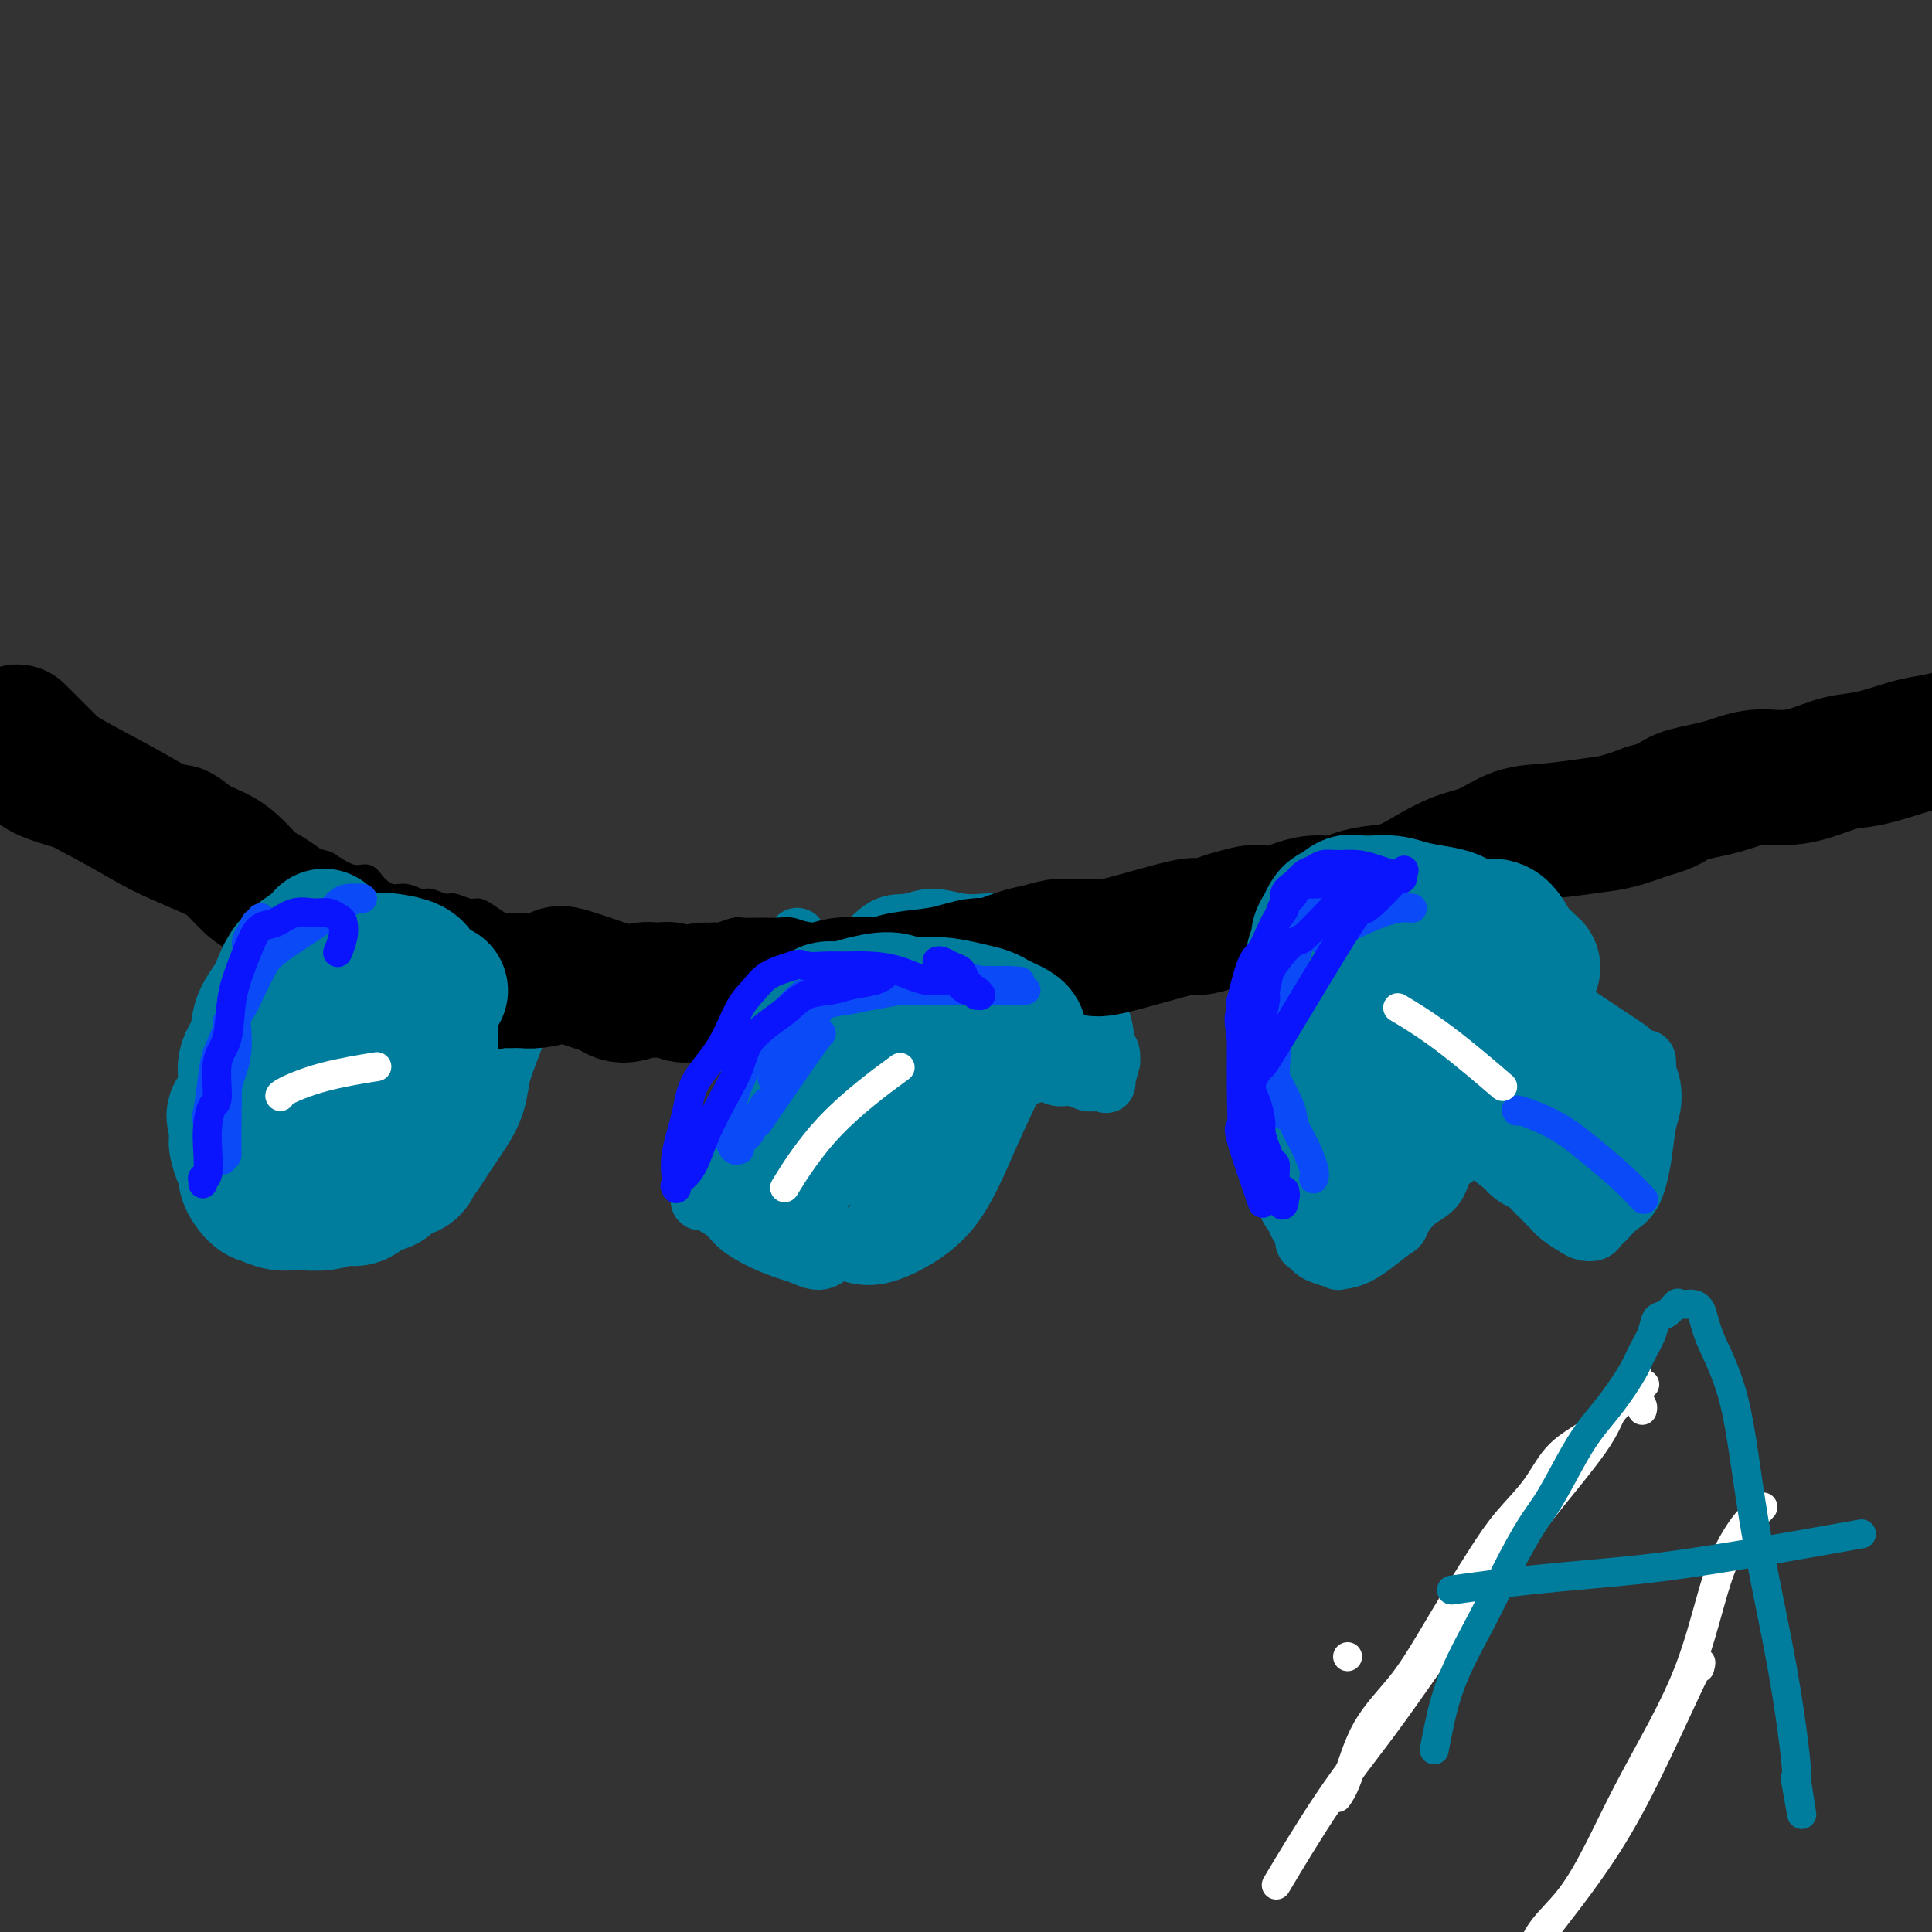 <svg viewBox='0 0 400 400' version='1.1' xmlns='http://www.w3.org/2000/svg' xmlns:xlink='http://www.w3.org/1999/xlink'><rect x="0" y="0" width="400" height="400" fill="#333333" stroke="none"/><g fill='none' stroke='#007C9C' stroke-width='12' stroke-linecap='round' stroke-linejoin='round'><path d='M165,194c0.000,-0.000 0.000,-0.000 0,0c-0.000,0.000 -0.000,0.000 0,0c0.000,-0.000 0.000,-0.000 0,0c-0.000,0.000 -0.001,0.002 0,0c0.001,-0.002 0.006,-0.007 0,0c-0.006,0.007 -0.021,0.025 0,0c0.021,-0.025 0.077,-0.094 0,0c-0.077,0.094 -0.288,0.351 -1,1c-0.712,0.649 -1.927,1.692 -3,3c-1.073,1.308 -2.005,2.882 -3,4c-0.995,1.118 -2.052,1.781 -3,3c-0.948,1.219 -1.785,2.995 -2,4c-0.215,1.005 0.193,1.238 0,2c-0.193,0.762 -0.988,2.052 -1,3c-0.012,0.948 0.760,1.552 1,2c0.240,0.448 -0.052,0.738 0,1c0.052,0.262 0.449,0.496 1,1c0.551,0.504 1.258,1.280 2,2c0.742,0.720 1.521,1.385 2,2c0.479,0.615 0.658,1.180 1,2c0.342,0.820 0.846,1.896 1,3c0.154,1.104 -0.040,2.235 0,3c0.040,0.765 0.316,1.162 0,2c-0.316,0.838 -1.224,2.115 -2,3c-0.776,0.885 -1.420,1.379 -2,2c-0.580,0.621 -1.095,1.371 -2,2c-0.905,0.629 -2.201,1.138 -3,2c-0.799,0.862 -1.100,2.078 -2,3c-0.900,0.922 -2.400,1.549 -3,2c-0.600,0.451 -0.300,0.725 0,1'/><path d='M146,247c-2.186,2.818 -0.652,1.363 0,1c0.652,-0.363 0.422,0.365 1,1c0.578,0.635 1.963,1.178 3,2c1.037,0.822 1.726,1.925 3,3c1.274,1.075 3.133,2.122 5,3c1.867,0.878 3.743,1.585 5,2c1.257,0.415 1.897,0.536 3,1c1.103,0.464 2.670,1.271 4,1c1.330,-0.271 2.424,-1.619 3,-2c0.576,-0.381 0.633,0.207 1,0c0.367,-0.207 1.045,-1.208 2,-2c0.955,-0.792 2.186,-1.375 3,-2c0.814,-0.625 1.212,-1.291 2,-2c0.788,-0.709 1.966,-1.461 3,-2c1.034,-0.539 1.923,-0.866 3,-2c1.077,-1.134 2.341,-3.074 3,-4c0.659,-0.926 0.713,-0.836 1,-1c0.287,-0.164 0.806,-0.582 1,-1c0.194,-0.418 0.063,-0.837 0,-1c-0.063,-0.163 -0.059,-0.071 0,0c0.059,0.071 0.174,0.122 0,0c-0.174,-0.122 -0.636,-0.417 -1,-1c-0.364,-0.583 -0.629,-1.452 -1,-2c-0.371,-0.548 -0.849,-0.773 -1,-1c-0.151,-0.227 0.024,-0.457 0,-1c-0.024,-0.543 -0.247,-1.401 0,-2c0.247,-0.599 0.964,-0.940 2,-2c1.036,-1.060 2.391,-2.841 4,-4c1.609,-1.159 3.472,-1.697 5,-2c1.528,-0.303 2.722,-0.372 4,-1c1.278,-0.628 2.639,-1.814 4,-3'/><path d='M208,223c3.641,-2.065 3.245,-1.229 4,-1c0.755,0.229 2.663,-0.149 4,0c1.337,0.149 2.103,0.823 3,1c0.897,0.177 1.924,-0.145 3,0c1.076,0.145 2.201,0.755 3,1c0.799,0.245 1.272,0.124 2,0c0.728,-0.124 1.713,-0.250 2,0c0.287,0.250 -0.123,0.875 0,0c0.123,-0.875 0.779,-3.252 1,-4c0.221,-0.748 0.008,0.132 0,0c-0.008,-0.132 0.188,-1.275 0,-2c-0.188,-0.725 -0.760,-1.030 -1,-2c-0.240,-0.970 -0.147,-2.604 -1,-5c-0.853,-2.396 -2.651,-5.552 -4,-8c-1.349,-2.448 -2.248,-4.187 -3,-5c-0.752,-0.813 -1.358,-0.702 -2,-1c-0.642,-0.298 -1.321,-1.007 -2,-2c-0.679,-0.993 -1.360,-2.271 -3,-3c-1.640,-0.729 -4.241,-0.909 -6,-1c-1.759,-0.091 -2.678,-0.092 -4,0c-1.322,0.092 -3.048,0.276 -5,0c-1.952,-0.276 -4.129,-1.012 -6,-1c-1.871,0.012 -3.435,0.773 -5,1c-1.565,0.227 -3.132,-0.080 -5,1c-1.868,1.080 -4.036,3.547 -6,6c-1.964,2.453 -3.723,4.891 -5,7c-1.277,2.109 -2.071,3.888 -3,6c-0.929,2.112 -1.991,4.556 -3,7c-1.009,2.444 -1.964,4.889 -3,7c-1.036,2.111 -2.153,3.889 -3,6c-0.847,2.111 -1.423,4.556 -2,7'/><path d='M158,238c-2.207,5.923 -0.726,4.230 0,4c0.726,-0.230 0.697,1.003 1,2c0.303,0.997 0.937,1.757 2,2c1.063,0.243 2.554,-0.031 4,0c1.446,0.031 2.846,0.367 4,0c1.154,-0.367 2.061,-1.436 4,-3c1.939,-1.564 4.911,-3.623 7,-5c2.089,-1.377 3.296,-2.074 6,-7c2.704,-4.926 6.904,-14.083 9,-18c2.096,-3.917 2.088,-2.593 2,-3c-0.088,-0.407 -0.254,-2.544 0,-4c0.254,-1.456 0.929,-2.230 1,-3c0.071,-0.770 -0.461,-1.536 -1,-2c-0.539,-0.464 -1.085,-0.626 -2,-1c-0.915,-0.374 -2.198,-0.960 -4,-1c-1.802,-0.040 -4.125,0.468 -6,1c-1.875,0.532 -3.304,1.090 -5,2c-1.696,0.910 -3.659,2.172 -5,3c-1.341,0.828 -2.062,1.223 -3,2c-0.938,0.777 -2.095,1.935 -3,3c-0.905,1.065 -1.559,2.036 -2,3c-0.441,0.964 -0.671,1.920 -1,3c-0.329,1.080 -0.758,2.286 -1,3c-0.242,0.714 -0.298,0.938 0,1c0.298,0.062 0.949,-0.037 1,0c0.051,0.037 -0.497,0.212 0,0c0.497,-0.212 2.041,-0.809 3,-1c0.959,-0.191 1.335,0.026 2,-1c0.665,-1.026 1.619,-3.293 2,-5c0.381,-1.707 0.191,-2.853 0,-4'/><path d='M173,209c0.828,-2.058 0.898,-2.202 1,-3c0.102,-0.798 0.235,-2.251 0,-3c-0.235,-0.749 -0.839,-0.795 -1,-1c-0.161,-0.205 0.119,-0.569 0,-1c-0.119,-0.431 -0.639,-0.928 -1,-1c-0.361,-0.072 -0.565,0.282 -1,0c-0.435,-0.282 -1.101,-1.201 -2,0c-0.899,1.201 -2.032,4.520 -3,6c-0.968,1.480 -1.772,1.120 -2,2c-0.228,0.880 0.121,3.001 0,4c-0.121,0.999 -0.712,0.877 -1,1c-0.288,0.123 -0.272,0.492 0,1c0.272,0.508 0.798,1.154 2,2c1.202,0.846 3.078,1.892 5,3c1.922,1.108 3.891,2.279 6,3c2.109,0.721 4.358,0.992 7,1c2.642,0.008 5.675,-0.246 8,-1c2.325,-0.754 3.941,-2.008 6,-4c2.059,-1.992 4.562,-4.722 6,-7c1.438,-2.278 1.810,-4.104 2,-6c0.190,-1.896 0.196,-3.862 0,-5c-0.196,-1.138 -0.595,-1.447 -1,-2c-0.405,-0.553 -0.817,-1.349 -2,-2c-1.183,-0.651 -3.138,-1.157 -5,-1c-1.862,0.157 -3.633,0.976 -6,2c-2.367,1.024 -5.330,2.252 -8,4c-2.670,1.748 -5.045,4.015 -7,6c-1.955,1.985 -3.488,3.688 -5,6c-1.512,2.312 -3.003,5.232 -4,8c-0.997,2.768 -1.498,5.384 -2,8'/><path d='M165,229c-1.155,3.680 -1.042,4.881 -1,7c0.042,2.119 0.011,5.157 0,7c-0.011,1.843 -0.004,2.492 0,3c0.004,0.508 0.004,0.874 0,1c-0.004,0.126 -0.013,0.012 0,0c0.013,-0.012 0.049,0.079 0,0c-0.049,-0.079 -0.182,-0.326 0,0c0.182,0.326 0.680,1.226 2,-1c1.320,-2.226 3.461,-7.577 5,-11c1.539,-3.423 2.475,-4.917 4,-7c1.525,-2.083 3.638,-4.754 6,-8c2.362,-3.246 4.972,-7.066 7,-10c2.028,-2.934 3.474,-4.982 5,-7c1.526,-2.018 3.132,-4.007 4,-5c0.868,-0.993 0.997,-0.991 1,-1c0.003,-0.009 -0.121,-0.030 0,0c0.121,0.030 0.489,0.109 0,1c-0.489,0.891 -1.833,2.592 -3,5c-1.167,2.408 -2.157,5.521 -4,9c-1.843,3.479 -4.540,7.323 -7,11c-2.460,3.677 -4.684,7.185 -7,10c-2.316,2.815 -4.725,4.936 -6,7c-1.275,2.064 -1.415,4.071 -2,5c-0.585,0.929 -1.614,0.782 -2,1c-0.386,0.218 -0.128,0.802 0,1c0.128,0.198 0.125,0.009 0,0c-0.125,-0.009 -0.374,0.163 0,0c0.374,-0.163 1.370,-0.659 2,-1c0.630,-0.341 0.894,-0.526 2,-1c1.106,-0.474 3.053,-1.237 5,-2'/><path d='M176,243c2.566,-1.296 4.482,-2.538 6,-5c1.518,-2.462 2.640,-6.146 4,-9c1.360,-2.854 2.959,-4.878 4,-7c1.041,-2.122 1.523,-4.341 2,-6c0.477,-1.659 0.950,-2.760 1,-3c0.050,-0.240 -0.321,0.379 0,0c0.321,-0.379 1.335,-1.755 0,-1c-1.335,0.755 -5.018,3.643 -7,5c-1.982,1.357 -2.264,1.185 -4,3c-1.736,1.815 -4.928,5.617 -7,9c-2.072,3.383 -3.026,6.348 -4,9c-0.974,2.652 -1.969,4.991 -2,8c-0.031,3.009 0.902,6.686 2,9c1.098,2.314 2.361,3.263 4,4c1.639,0.737 3.653,1.261 6,1c2.347,-0.261 5.028,-1.307 8,-3c2.972,-1.693 6.234,-4.031 9,-8c2.766,-3.969 5.035,-9.568 7,-14c1.965,-4.432 3.627,-7.698 5,-11c1.373,-3.302 2.459,-6.640 3,-9c0.541,-2.360 0.537,-3.742 0,-5c-0.537,-1.258 -1.607,-2.391 -2,-3c-0.393,-0.609 -0.108,-0.695 -1,-1c-0.892,-0.305 -2.961,-0.828 -4,-1c-1.039,-0.172 -1.047,0.008 -2,0c-0.953,-0.008 -2.849,-0.204 -4,0c-1.151,0.204 -1.556,0.807 -3,2c-1.444,1.193 -3.927,2.975 -6,5c-2.073,2.025 -3.735,4.293 -5,6c-1.265,1.707 -2.132,2.854 -3,4'/><path d='M183,222c-3.250,3.904 -2.876,5.165 -3,7c-0.124,1.835 -0.748,4.244 -1,6c-0.252,1.756 -0.134,2.859 0,4c0.134,1.141 0.284,2.321 1,3c0.716,0.679 1.997,0.858 4,1c2.003,0.142 4.728,0.245 7,-1c2.272,-1.245 4.090,-3.840 6,-5c1.910,-1.160 3.910,-0.884 7,-6c3.090,-5.116 7.269,-15.624 9,-20c1.731,-4.376 1.015,-2.620 1,-3c-0.015,-0.380 0.672,-2.894 1,-4c0.328,-1.106 0.298,-0.802 0,-1c-0.298,-0.198 -0.865,-0.899 -2,-1c-1.135,-0.101 -2.840,0.397 -4,1c-1.160,0.603 -1.775,1.311 -3,2c-1.225,0.689 -3.060,1.360 -4,2c-0.940,0.640 -0.984,1.249 -1,2c-0.016,0.751 -0.005,1.643 0,2c0.005,0.357 0.002,0.178 0,0'/><path d='M272,194c0.000,0.000 0.000,0.000 0,0c-0.000,-0.000 -0.000,-0.000 0,0c0.000,0.000 0.001,0.001 0,0c-0.001,-0.001 -0.004,-0.002 0,0c0.004,0.002 0.016,0.007 0,0c-0.016,-0.007 -0.060,-0.027 0,0c0.060,0.027 0.224,0.100 0,0c-0.224,-0.100 -0.834,-0.374 -1,0c-0.166,0.374 0.114,1.396 0,2c-0.114,0.604 -0.622,0.792 -1,2c-0.378,1.208 -0.627,3.437 -1,5c-0.373,1.563 -0.871,2.458 -1,4c-0.129,1.542 0.109,3.729 0,6c-0.109,2.271 -0.566,4.627 -1,7c-0.434,2.373 -0.846,4.764 -1,7c-0.154,2.236 -0.051,4.316 0,6c0.051,1.684 0.052,2.971 0,4c-0.052,1.029 -0.155,1.799 0,3c0.155,1.201 0.567,2.831 1,4c0.433,1.169 0.886,1.875 1,3c0.114,1.125 -0.110,2.669 0,4c0.110,1.331 0.554,2.451 1,3c0.446,0.549 0.894,0.528 1,1c0.106,0.472 -0.131,1.437 0,2c0.131,0.563 0.631,0.725 1,1c0.369,0.275 0.606,0.662 1,1c0.394,0.338 0.945,0.626 2,1c1.055,0.374 2.613,0.832 3,1c0.387,0.168 -0.396,0.045 0,0c0.396,-0.045 1.970,-0.013 4,-1c2.030,-0.987 4.515,-2.994 7,-5'/><path d='M288,255c2.031,-1.172 1.608,-1.102 2,-2c0.392,-0.898 1.597,-2.765 3,-4c1.403,-1.235 3.002,-1.837 4,-3c0.998,-1.163 1.396,-2.885 2,-4c0.604,-1.115 1.416,-1.623 2,-2c0.584,-0.377 0.940,-0.622 1,-1c0.060,-0.378 -0.175,-0.887 0,-1c0.175,-0.113 0.759,0.171 1,0c0.241,-0.171 0.140,-0.796 0,-1c-0.140,-0.204 -0.320,0.013 0,0c0.320,-0.013 1.138,-0.258 2,0c0.862,0.258 1.768,1.017 3,2c1.232,0.983 2.790,2.188 4,3c1.210,0.812 2.071,1.229 3,2c0.929,0.771 1.925,1.895 3,3c1.075,1.105 2.228,2.192 3,3c0.772,0.808 1.162,1.338 2,2c0.838,0.662 2.122,1.456 3,2c0.878,0.544 1.348,0.837 2,1c0.652,0.163 1.486,0.195 2,0c0.514,-0.195 0.707,-0.619 1,-1c0.293,-0.381 0.684,-0.721 1,-1c0.316,-0.279 0.557,-0.497 1,-1c0.443,-0.503 1.089,-1.292 2,-2c0.911,-0.708 2.087,-1.337 3,-3c0.913,-1.663 1.562,-4.360 2,-7c0.438,-2.640 0.664,-5.223 1,-7c0.336,-1.777 0.783,-2.748 1,-4c0.217,-1.252 0.205,-2.786 0,-4c-0.205,-1.214 -0.602,-2.107 -1,-3'/><path d='M341,222c0.276,-4.286 -0.534,-2.500 -1,-2c-0.466,0.500 -0.587,-0.287 -1,-1c-0.413,-0.713 -1.119,-1.351 -2,-2c-0.881,-0.649 -1.938,-1.308 -3,-2c-1.062,-0.692 -2.129,-1.415 -3,-2c-0.871,-0.585 -1.546,-1.031 -3,-2c-1.454,-0.969 -3.687,-2.462 -5,-3c-1.313,-0.538 -1.705,-0.121 -4,-2c-2.295,-1.879 -6.493,-6.054 -8,-8c-1.507,-1.946 -0.323,-1.663 -1,-2c-0.677,-0.337 -3.214,-1.294 -5,-2c-1.786,-0.706 -2.820,-1.161 -4,-2c-1.180,-0.839 -2.504,-2.063 -4,-3c-1.496,-0.937 -3.163,-1.586 -5,-2c-1.837,-0.414 -3.844,-0.592 -6,-1c-2.156,-0.408 -4.460,-1.047 -6,-1c-1.540,0.047 -2.314,0.779 -3,1c-0.686,0.221 -1.283,-0.068 -2,0c-0.717,0.068 -1.553,0.494 -2,1c-0.447,0.506 -0.506,1.091 -1,3c-0.494,1.909 -1.425,5.142 -2,9c-0.575,3.858 -0.795,8.342 -1,12c-0.205,3.658 -0.396,6.492 -1,9c-0.604,2.508 -1.623,4.692 -2,7c-0.377,2.308 -0.114,4.741 0,6c0.114,1.259 0.077,1.346 0,2c-0.077,0.654 -0.196,1.876 0,3c0.196,1.124 0.707,2.149 1,3c0.293,0.851 0.370,1.529 1,2c0.630,0.471 1.815,0.736 3,1'/><path d='M271,244c1.263,1.074 1.922,0.760 3,0c1.078,-0.760 2.577,-1.966 4,-4c1.423,-2.034 2.771,-4.894 4,-8c1.229,-3.106 2.337,-6.456 3,-9c0.663,-2.544 0.879,-4.282 1,-7c0.121,-2.718 0.146,-6.418 0,-9c-0.146,-2.582 -0.463,-4.048 -1,-5c-0.537,-0.952 -1.293,-1.391 -2,-2c-0.707,-0.609 -1.363,-1.388 -2,-2c-0.637,-0.612 -1.255,-1.057 -2,0c-0.745,1.057 -1.618,3.617 -2,5c-0.382,1.383 -0.274,1.589 0,4c0.274,2.411 0.714,7.028 1,11c0.286,3.972 0.420,7.301 1,11c0.580,3.699 1.607,7.770 2,11c0.393,3.230 0.151,5.618 0,7c-0.151,1.382 -0.210,1.756 0,2c0.210,0.244 0.690,0.356 1,0c0.310,-0.356 0.450,-1.181 1,-3c0.550,-1.819 1.510,-4.633 2,-8c0.490,-3.367 0.509,-7.287 1,-11c0.491,-3.713 1.453,-7.220 2,-11c0.547,-3.780 0.679,-7.832 1,-11c0.321,-3.168 0.830,-5.450 1,-7c0.170,-1.550 0.000,-2.367 0,-3c-0.000,-0.633 0.168,-1.081 0,-1c-0.168,0.081 -0.674,0.692 -1,1c-0.326,0.308 -0.472,0.314 -1,1c-0.528,0.686 -1.436,2.053 -2,4c-0.564,1.947 -0.782,4.473 -1,7'/><path d='M285,207c-0.833,3.883 -0.416,7.590 0,11c0.416,3.410 0.829,6.521 1,9c0.171,2.479 0.098,4.324 0,6c-0.098,1.676 -0.222,3.181 0,4c0.222,0.819 0.791,0.951 1,1c0.209,0.049 0.060,0.014 0,0c-0.060,-0.014 -0.030,-0.007 0,0'/><path d='M271,249c-0.000,0.002 -0.000,0.005 0,0c0.000,-0.005 0.001,-0.017 0,0c-0.001,0.017 -0.005,0.062 0,0c0.005,-0.062 0.017,-0.232 0,0c-0.017,0.232 -0.065,0.864 0,-1c0.065,-1.864 0.244,-6.226 1,-10c0.756,-3.774 2.090,-6.959 3,-10c0.910,-3.041 1.395,-5.937 2,-8c0.605,-2.063 1.331,-3.294 2,-5c0.669,-1.706 1.282,-3.886 2,-6c0.718,-2.114 1.540,-4.160 2,-6c0.460,-1.840 0.557,-3.473 1,-5c0.443,-1.527 1.233,-2.947 2,-4c0.767,-1.053 1.511,-1.740 2,-2c0.489,-0.260 0.724,-0.094 1,0c0.276,0.094 0.594,0.116 1,0c0.406,-0.116 0.900,-0.371 2,0c1.100,0.371 2.805,1.367 4,2c1.195,0.633 1.880,0.904 3,2c1.120,1.096 2.674,3.017 4,5c1.326,1.983 2.425,4.028 4,6c1.575,1.972 3.627,3.870 5,6c1.373,2.130 2.067,4.492 3,6c0.933,1.508 2.107,2.162 3,3c0.893,0.838 1.507,1.859 2,3c0.493,1.141 0.864,2.400 1,3c0.136,0.600 0.036,0.539 0,1c-0.036,0.461 -0.010,1.443 0,2c0.010,0.557 0.003,0.688 0,1c-0.003,0.312 -0.001,0.803 0,1c0.001,0.197 0.000,0.098 0,0'/><path d='M321,233c0.141,1.228 -0.005,0.297 0,0c0.005,-0.297 0.161,0.040 0,0c-0.161,-0.040 -0.640,-0.457 -1,-1c-0.360,-0.543 -0.600,-1.210 -1,-2c-0.400,-0.790 -0.960,-1.702 -2,-3c-1.040,-1.298 -2.559,-2.982 -3,-4c-0.441,-1.018 0.198,-1.369 -2,-3c-2.198,-1.631 -7.233,-4.543 -9,-6c-1.767,-1.457 -0.266,-1.459 -2,-1c-1.734,0.459 -6.702,1.379 -9,2c-2.298,0.621 -1.926,0.944 -2,1c-0.074,0.056 -0.594,-0.154 -1,0c-0.406,0.154 -0.697,0.671 -1,1c-0.303,0.329 -0.617,0.470 -1,1c-0.383,0.530 -0.835,1.449 -1,2c-0.165,0.551 -0.044,0.735 0,1c0.044,0.265 0.012,0.610 0,1c-0.012,0.390 -0.003,0.826 0,1c0.003,0.174 0.002,0.087 0,0'/></g>
<g fill='none' stroke='#007C9C' stroke-width='28' stroke-linecap='round' stroke-linejoin='round'><path d='M274,246c0.000,-0.001 0.000,-0.001 0,0c-0.000,0.001 -0.001,0.005 0,0c0.001,-0.005 0.005,-0.018 0,0c-0.005,0.018 -0.020,0.066 0,0c0.020,-0.066 0.074,-0.245 0,0c-0.074,0.245 -0.278,0.914 0,0c0.278,-0.914 1.036,-3.413 2,-6c0.964,-2.587 2.134,-5.264 3,-7c0.866,-1.736 1.427,-2.531 2,-4c0.573,-1.469 1.157,-3.612 2,-5c0.843,-1.388 1.945,-2.023 3,-3c1.055,-0.977 2.064,-2.298 3,-3c0.936,-0.702 1.801,-0.787 3,-1c1.199,-0.213 2.733,-0.556 4,-1c1.267,-0.444 2.267,-0.990 3,-1c0.733,-0.010 1.197,0.517 2,1c0.803,0.483 1.944,0.924 3,2c1.056,1.076 2.027,2.787 3,4c0.973,1.213 1.948,1.926 3,3c1.052,1.074 2.181,2.508 3,4c0.819,1.492 1.329,3.041 2,4c0.671,0.959 1.503,1.330 2,2c0.497,0.670 0.658,1.641 1,2c0.342,0.359 0.865,0.106 1,0c0.135,-0.106 -0.119,-0.065 0,0c0.119,0.065 0.609,0.155 1,0c0.391,-0.155 0.682,-0.555 1,-1c0.318,-0.445 0.663,-0.934 1,-1c0.337,-0.066 0.668,0.290 1,0c0.332,-0.290 0.666,-1.226 1,-2c0.334,-0.774 0.667,-1.387 1,-2'/><path d='M325,231c0.928,-0.837 0.249,0.070 0,0c-0.249,-0.070 -0.069,-1.118 0,-2c0.069,-0.882 0.027,-1.600 0,-2c-0.027,-0.400 -0.040,-0.484 0,-1c0.040,-0.516 0.133,-1.464 0,-2c-0.133,-0.536 -0.491,-0.660 -1,-1c-0.509,-0.340 -1.170,-0.895 -1,-1c0.170,-0.105 1.171,0.239 0,-1c-1.171,-1.239 -4.516,-4.063 -7,-6c-2.484,-1.937 -4.109,-2.988 -6,-4c-1.891,-1.012 -4.048,-1.984 -6,-3c-1.952,-1.016 -3.698,-2.077 -5,-3c-1.302,-0.923 -2.158,-1.710 -3,-2c-0.842,-0.290 -1.669,-0.083 -2,0c-0.331,0.083 -0.165,0.041 0,0'/><path d='M101,207c0.020,-0.054 0.041,-0.109 0,0c-0.041,0.109 -0.143,0.381 0,0c0.143,-0.381 0.530,-1.414 0,0c-0.530,1.414 -1.976,5.274 -3,8c-1.024,2.726 -1.625,4.318 -2,6c-0.375,1.682 -0.524,3.452 -1,5c-0.476,1.548 -1.280,2.872 -2,4c-0.720,1.128 -1.357,2.061 -2,3c-0.643,0.939 -1.293,1.886 -2,3c-0.707,1.114 -1.473,2.397 -2,3c-0.527,0.603 -0.816,0.527 -1,1c-0.184,0.473 -0.265,1.493 -1,2c-0.735,0.507 -2.125,0.499 -3,1c-0.875,0.501 -1.237,1.511 -2,2c-0.763,0.489 -1.929,0.456 -3,1c-1.071,0.544 -2.047,1.663 -3,2c-0.953,0.337 -1.883,-0.109 -3,0c-1.117,0.109 -2.420,0.774 -4,1c-1.580,0.226 -3.436,0.012 -5,0c-1.564,-0.012 -2.835,0.176 -4,0c-1.165,-0.176 -2.224,-0.717 -3,-1c-0.776,-0.283 -1.269,-0.307 -2,-1c-0.731,-0.693 -1.698,-2.056 -2,-3c-0.302,-0.944 0.063,-1.471 0,-2c-0.063,-0.529 -0.553,-1.062 -1,-2c-0.447,-0.938 -0.852,-2.282 -1,-3c-0.148,-0.718 -0.040,-0.809 0,-1c0.040,-0.191 0.011,-0.483 0,-1c-0.011,-0.517 -0.006,-1.258 0,-2'/><path d='M49,233c-0.971,-2.802 -0.398,-2.308 0,-2c0.398,0.308 0.621,0.430 1,0c0.379,-0.430 0.913,-1.412 1,-2c0.087,-0.588 -0.272,-0.783 0,-1c0.272,-0.217 1.176,-0.455 2,-1c0.824,-0.545 1.569,-1.395 3,-2c1.431,-0.605 3.549,-0.963 5,-1c1.451,-0.037 2.234,0.247 4,-2c1.766,-2.247 4.515,-7.026 6,-9c1.485,-1.974 1.705,-1.144 2,-1c0.295,0.144 0.665,-0.397 1,-1c0.335,-0.603 0.633,-1.268 1,-2c0.367,-0.732 0.801,-1.531 1,-2c0.199,-0.469 0.162,-0.608 0,-1c-0.162,-0.392 -0.450,-1.037 0,-2c0.450,-0.963 1.637,-2.244 2,-3c0.363,-0.756 -0.099,-0.989 0,-1c0.099,-0.011 0.760,0.198 1,0c0.240,-0.198 0.061,-0.805 0,-1c-0.061,-0.195 -0.002,0.020 0,0c0.002,-0.020 -0.053,-0.277 0,0c0.053,0.277 0.214,1.087 0,2c-0.214,0.913 -0.803,1.928 -1,3c-0.197,1.072 -0.003,2.201 0,3c0.003,0.799 -0.184,1.266 0,2c0.184,0.734 0.740,1.733 1,3c0.260,1.267 0.224,2.803 0,4c-0.224,1.197 -0.635,2.056 -1,3c-0.365,0.944 -0.682,1.972 -1,3'/><path d='M77,222c-0.301,3.561 -0.553,1.963 -1,2c-0.447,0.037 -1.090,1.709 -2,3c-0.910,1.291 -2.086,2.202 -3,3c-0.914,0.798 -1.564,1.482 -2,2c-0.436,0.518 -0.656,0.870 -1,1c-0.344,0.130 -0.813,0.037 -1,0c-0.187,-0.037 -0.094,-0.019 0,0'/><path d='M80,209c0.007,0.010 0.014,0.021 0,0c-0.014,-0.021 -0.049,-0.072 0,0c0.049,0.072 0.182,0.268 0,0c-0.182,-0.268 -0.678,-1.000 1,-1c1.678,-0.000 5.529,0.731 8,1c2.471,0.269 3.563,0.077 4,0c0.437,-0.077 0.218,-0.038 0,0'/><path d='M210,212c0.000,0.000 0.000,0.000 0,0c0.000,0.000 0.000,0.000 0,0c0.000,0.000 0.000,0.000 0,0c0.000,0.000 0.000,0.000 0,0c0.000,-0.000 0.000,0.000 0,0'/><path d='M281,244c0.000,0.000 0.000,0.000 0,0c0.000,0.000 0.000,0.000 0,0c0.000,-0.000 0.000,-0.000 0,0c0.000,0.000 0.000,0.000 0,0c0.000,0.000 0.000,0.000 0,0'/><path d='M302,222c0.000,0.000 0.000,0.000 0,0c0.000,0.000 0.000,-0.000 0,0c0.000,0.000 0.000,0.000 0,0c0.000,0.000 0.000,0.000 0,0c0.000,-0.000 0.000,0.000 0,0'/><path d='M294,230c0.000,0.000 0.000,0.000 0,0c0.000,0.000 0.000,0.000 0,0c0.000,-0.000 0.000,0.000 0,0c0.000,0.000 0.000,0.000 0,0c0.000,-0.000 0.000,0.000 0,0c0.000,0.000 0.000,0.000 0,0c0.000,0.000 0.000,0.000 0,0'/><path d='M275,191c0.000,0.000 0.000,0.000 0,0c0.000,0.000 0.000,0.000 0,0c0.000,0.000 0.000,0.000 0,0c0.000,0.000 0.000,0.000 0,0c0.000,0.000 0.000,0.000 0,0'/></g>
<g fill='none' stroke='#000000' stroke-width='4' stroke-linecap='round' stroke-linejoin='round'><path d='M47,183c0.006,-0.012 0.011,-0.024 0,0c-0.011,0.024 -0.039,0.083 0,0c0.039,-0.083 0.146,-0.309 0,0c-0.146,0.309 -0.546,1.151 1,2c1.546,0.849 5.038,1.703 8,3c2.962,1.297 5.393,3.035 7,4c1.607,0.965 2.389,1.157 4,2c1.611,0.843 4.052,2.337 6,3c1.948,0.663 3.405,0.496 5,1c1.595,0.504 3.328,1.679 5,2c1.672,0.321 3.283,-0.213 6,-1c2.717,-0.787 6.539,-1.827 9,-3c2.461,-1.173 3.560,-2.478 4,-3c0.440,-0.522 0.220,-0.261 0,0'/><path d='M59,189c0.000,0.000 0.000,0.000 0,0c-0.000,-0.000 -0.001,-0.000 0,0c0.001,0.000 0.005,0.002 0,0c-0.005,-0.002 -0.018,-0.006 0,0c0.018,0.006 0.067,0.023 0,0c-0.067,-0.023 -0.250,-0.084 0,0c0.250,0.084 0.934,0.315 0,0c-0.934,-0.315 -3.485,-1.175 -5,-2c-1.515,-0.825 -1.993,-1.615 -3,-2c-1.007,-0.385 -2.542,-0.364 -4,-1c-1.458,-0.636 -2.840,-1.927 -6,-3c-3.160,-1.073 -8.099,-1.926 -12,-3c-3.901,-1.074 -6.764,-2.368 -9,-3c-2.236,-0.632 -3.846,-0.600 -6,-1c-2.154,-0.400 -4.851,-1.231 -7,-2c-2.149,-0.769 -3.751,-1.474 -6,-3c-2.249,-1.526 -5.144,-3.872 -7,-5c-1.856,-1.128 -2.673,-1.036 -3,-1c-0.327,0.036 -0.163,0.018 0,0'/><path d='M92,198c-0.050,-0.015 -0.099,-0.030 0,0c0.099,0.030 0.347,0.106 0,0c-0.347,-0.106 -1.288,-0.395 0,0c1.288,0.395 4.804,1.475 7,2c2.196,0.525 3.073,0.494 5,1c1.927,0.506 4.906,1.547 7,2c2.094,0.453 3.305,0.317 5,0c1.695,-0.317 3.874,-0.816 6,-1c2.126,-0.184 4.198,-0.053 6,0c1.802,0.053 3.332,0.028 5,0c1.668,-0.028 3.472,-0.059 5,0c1.528,0.059 2.779,0.209 4,0c1.221,-0.209 2.413,-0.776 4,-1c1.587,-0.224 3.568,-0.105 5,0c1.432,0.105 2.314,0.196 4,0c1.686,-0.196 4.176,-0.680 7,-1c2.824,-0.320 5.984,-0.478 9,-1c3.016,-0.522 5.889,-1.410 8,-2c2.111,-0.590 3.460,-0.883 4,-1c0.540,-0.117 0.270,-0.059 0,0'/><path d='M199,196c-0.000,-0.000 -0.000,-0.000 0,0c0.000,0.000 0.001,0.000 0,0c-0.001,-0.000 -0.005,-0.001 0,0c0.005,0.001 0.020,0.004 0,0c-0.020,-0.004 -0.074,-0.015 0,0c0.074,0.015 0.275,0.058 0,0c-0.275,-0.058 -1.026,-0.216 0,0c1.026,0.216 3.829,0.804 6,1c2.171,0.196 3.709,-0.002 6,0c2.291,0.002 5.334,0.204 8,0c2.666,-0.204 4.953,-0.814 7,-1c2.047,-0.186 3.853,0.053 6,0c2.147,-0.053 4.633,-0.398 7,-1c2.367,-0.602 4.614,-1.462 7,-2c2.386,-0.538 4.910,-0.756 7,-1c2.090,-0.244 3.746,-0.514 6,-1c2.254,-0.486 5.105,-1.187 7,-2c1.895,-0.813 2.834,-1.737 4,-2c1.166,-0.263 2.558,0.134 4,0c1.442,-0.134 2.934,-0.798 4,-1c1.066,-0.202 1.707,0.058 3,0c1.293,-0.058 3.240,-0.434 5,-1c1.760,-0.566 3.335,-1.322 5,-2c1.665,-0.678 3.420,-1.277 5,-2c1.580,-0.723 2.985,-1.570 4,-2c1.015,-0.430 1.639,-0.444 3,-1c1.361,-0.556 3.457,-1.654 5,-2c1.543,-0.346 2.531,0.061 4,0c1.469,-0.061 3.420,-0.589 5,-1c1.580,-0.411 2.790,-0.706 4,-1'/><path d='M321,174c13.052,-3.492 4.681,-1.723 3,-1c-1.681,0.723 3.329,0.401 6,0c2.671,-0.401 3.004,-0.882 4,-1c0.996,-0.118 2.655,0.127 4,0c1.345,-0.127 2.377,-0.624 4,-1c1.623,-0.376 3.836,-0.629 5,-1c1.164,-0.371 1.278,-0.858 5,-2c3.722,-1.142 11.051,-2.939 15,-4c3.949,-1.061 4.517,-1.386 6,-2c1.483,-0.614 3.881,-1.516 6,-2c2.119,-0.484 3.960,-0.551 6,-1c2.040,-0.449 4.281,-1.279 7,-2c2.719,-0.721 5.918,-1.333 8,-2c2.082,-0.667 3.049,-1.389 5,-2c1.951,-0.611 4.888,-1.110 7,-2c2.112,-0.890 3.400,-2.172 5,-3c1.600,-0.828 3.511,-1.201 5,-2c1.489,-0.799 2.555,-2.023 4,-3c1.445,-0.977 3.270,-1.708 4,-2c0.730,-0.292 0.365,-0.146 0,0'/><path d='M158,200c0.001,0.001 0.001,0.002 0,0c-0.001,-0.002 -0.004,-0.008 0,0c0.004,0.008 0.016,0.029 0,0c-0.016,-0.029 -0.062,-0.108 0,0c0.062,0.108 0.230,0.404 3,1c2.770,0.596 8.143,1.493 11,2c2.857,0.507 3.199,0.624 5,1c1.801,0.376 5.062,1.010 8,1c2.938,-0.010 5.552,-0.664 8,-1c2.448,-0.336 4.730,-0.352 7,-1c2.270,-0.648 4.527,-1.927 7,-3c2.473,-1.073 5.162,-1.940 8,-3c2.838,-1.060 5.824,-2.312 9,-3c3.176,-0.688 6.541,-0.812 9,-1c2.459,-0.188 4.012,-0.442 6,-1c1.988,-0.558 4.410,-1.421 7,-2c2.590,-0.579 5.348,-0.874 8,-1c2.652,-0.126 5.198,-0.081 8,0c2.802,0.081 5.861,0.199 9,0c3.139,-0.199 6.360,-0.715 10,-1c3.640,-0.285 7.699,-0.337 12,-1c4.301,-0.663 8.843,-1.935 13,-3c4.157,-1.065 7.929,-1.924 13,-3c5.071,-1.076 11.442,-2.370 14,-3c2.558,-0.630 1.303,-0.595 6,-3c4.697,-2.405 15.347,-7.249 22,-10c6.653,-2.751 9.309,-3.407 13,-5c3.691,-1.593 8.417,-4.121 13,-6c4.583,-1.879 9.024,-3.108 12,-4c2.976,-0.892 4.488,-1.446 6,-2'/><path d='M405,148c12.000,-5.000 6.000,-2.500 0,0'/><path d='M8,157c-0.606,-0.225 -1.213,-0.449 0,0c1.213,0.449 4.245,1.572 7,2c2.755,0.428 5.234,0.162 8,0c2.766,-0.162 5.818,-0.220 8,0c2.182,0.220 3.494,0.719 5,1c1.506,0.281 3.208,0.343 5,1c1.792,0.657 3.676,1.910 5,3c1.324,1.090 2.088,2.018 3,3c0.912,0.982 1.971,2.018 3,3c1.029,0.982 2.027,1.911 3,3c0.973,1.089 1.919,2.338 3,3c1.081,0.662 2.296,0.736 4,1c1.704,0.264 3.898,0.717 5,1c1.102,0.283 1.113,0.395 2,1c0.887,0.605 2.649,1.702 4,2c1.351,0.298 2.291,-0.203 3,0c0.709,0.203 1.186,1.111 2,2c0.814,0.889 1.965,1.759 3,2c1.035,0.241 1.953,-0.147 3,0c1.047,0.147 2.224,0.828 3,1c0.776,0.172 1.153,-0.165 2,0c0.847,0.165 2.165,0.831 3,1c0.835,0.169 1.186,-0.158 2,0c0.814,0.158 2.090,0.803 3,1c0.910,0.197 1.454,-0.052 2,0c0.546,0.052 1.095,0.406 2,1c0.905,0.594 2.167,1.429 3,2c0.833,0.571 1.238,0.877 2,1c0.762,0.123 1.881,0.061 3,0'/><path d='M109,192c8.378,2.476 3.822,0.666 3,0c-0.822,-0.666 2.091,-0.189 4,0c1.909,0.189 2.813,0.090 4,0c1.187,-0.090 2.656,-0.172 4,0c1.344,0.172 2.564,0.597 4,1c1.436,0.403 3.089,0.784 4,1c0.911,0.216 1.082,0.268 4,0c2.918,-0.268 8.584,-0.857 11,-1c2.416,-0.143 1.581,0.158 2,0c0.419,-0.158 2.093,-0.775 3,-1c0.907,-0.225 1.046,-0.057 2,0c0.954,0.057 2.723,0.002 4,0c1.277,-0.002 2.063,0.048 3,0c0.937,-0.048 2.026,-0.195 3,0c0.974,0.195 1.832,0.732 4,1c2.168,0.268 5.645,0.268 7,0c1.355,-0.268 0.587,-0.804 2,-1c1.413,-0.196 5.008,-0.051 7,0c1.992,0.051 2.383,0.007 4,0c1.617,-0.007 4.462,0.022 6,0c1.538,-0.022 1.769,-0.095 3,0c1.231,0.095 3.460,0.357 6,0c2.540,-0.357 5.389,-1.333 7,-2c1.611,-0.667 1.983,-1.023 3,-1c1.017,0.023 2.679,0.426 5,0c2.321,-0.426 5.303,-1.681 8,-2c2.697,-0.319 5.111,0.299 7,0c1.889,-0.299 3.254,-1.514 5,-2c1.746,-0.486 3.873,-0.243 6,0'/><path d='M244,185c6.974,-1.212 3.910,-0.744 4,-1c0.090,-0.256 3.334,-1.238 6,-2c2.666,-0.762 4.753,-1.304 7,-2c2.247,-0.696 4.655,-1.547 7,-2c2.345,-0.453 4.629,-0.507 7,-1c2.371,-0.493 4.831,-1.425 8,-2c3.169,-0.575 7.048,-0.794 9,-1c1.952,-0.206 1.978,-0.400 9,-2c7.022,-1.600 21.039,-4.606 27,-6c5.961,-1.394 3.866,-1.175 4,-1c0.134,0.175 2.498,0.308 5,0c2.502,-0.308 5.143,-1.056 8,-2c2.857,-0.944 5.930,-2.084 9,-3c3.070,-0.916 6.136,-1.608 9,-2c2.864,-0.392 5.524,-0.482 8,-1c2.476,-0.518 4.767,-1.462 7,-2c2.233,-0.538 4.409,-0.668 7,-1c2.591,-0.332 5.596,-0.865 8,-2c2.404,-1.135 4.205,-2.871 6,-4c1.795,-1.129 3.584,-1.650 5,-2c1.416,-0.350 2.459,-0.527 4,-1c1.541,-0.473 3.579,-1.241 5,-2c1.421,-0.759 2.223,-1.510 3,-2c0.777,-0.490 1.528,-0.719 2,-1c0.472,-0.281 0.666,-0.614 1,-1c0.334,-0.386 0.810,-0.825 1,-1c0.190,-0.175 0.095,-0.088 0,0'/><path d='M20,159c-0.126,-0.053 -0.252,-0.105 0,0c0.252,0.105 0.882,0.368 0,0c-0.882,-0.368 -3.276,-1.368 -6,-2c-2.724,-0.632 -5.778,-0.895 -7,-1c-1.222,-0.105 -0.611,-0.053 0,0'/></g>
<g fill='none' stroke='#000000' stroke-width='28' stroke-linecap='round' stroke-linejoin='round'><path d='M4,152c0.001,0.001 0.001,0.001 0,0c-0.001,-0.001 -0.005,-0.005 0,0c0.005,0.005 0.018,0.017 0,0c-0.018,-0.017 -0.066,-0.065 0,0c0.066,0.065 0.244,0.242 0,0c-0.244,-0.242 -0.912,-0.905 0,0c0.912,0.905 3.405,3.376 5,5c1.595,1.624 2.292,2.401 5,4c2.708,1.599 7.428,4.022 11,6c3.572,1.978 5.996,3.513 9,5c3.004,1.487 6.588,2.925 9,4c2.412,1.075 3.650,1.786 5,3c1.350,1.214 2.811,2.930 4,4c1.189,1.070 2.108,1.494 3,2c0.892,0.506 1.759,1.095 3,2c1.241,0.905 2.857,2.126 4,3c1.143,0.874 1.815,1.401 3,2c1.185,0.599 2.884,1.271 4,2c1.116,0.729 1.649,1.516 2,2c0.351,0.484 0.519,0.665 1,1c0.481,0.335 1.273,0.825 2,1c0.727,0.175 1.388,0.037 2,0c0.612,-0.037 1.174,0.028 2,0c0.826,-0.028 1.916,-0.149 3,0c1.084,0.149 2.161,0.569 3,1c0.839,0.431 1.439,0.872 2,1c0.561,0.128 1.081,-0.057 2,0c0.919,0.057 2.236,0.355 3,1c0.764,0.645 0.975,1.635 2,2c1.025,0.365 2.864,0.104 4,0c1.136,-0.104 1.568,-0.052 2,0'/><path d='M99,203c3.998,0.773 1.494,0.207 1,0c-0.494,-0.207 1.024,-0.055 2,0c0.976,0.055 1.411,0.012 2,0c0.589,-0.012 1.333,0.008 2,0c0.667,-0.008 1.257,-0.043 2,0c0.743,0.043 1.641,0.164 3,0c1.359,-0.164 3.181,-0.614 4,-1c0.819,-0.386 0.635,-0.710 3,0c2.365,0.710 7.280,2.453 9,3c1.720,0.547 0.246,-0.104 0,0c-0.246,0.104 0.738,0.961 2,1c1.262,0.039 2.804,-0.741 4,-1c1.196,-0.259 2.046,0.002 3,0c0.954,-0.002 2.013,-0.267 3,0c0.987,0.267 1.901,1.066 3,1c1.099,-0.066 2.383,-0.999 4,-1c1.617,-0.001 3.566,0.929 5,1c1.434,0.071 2.353,-0.717 4,-1c1.647,-0.283 4.021,-0.062 6,0c1.979,0.062 3.564,-0.035 5,0c1.436,0.035 2.722,0.203 4,0c1.278,-0.203 2.547,-0.775 4,-1c1.453,-0.225 3.091,-0.101 5,0c1.909,0.101 4.090,0.181 5,0c0.910,-0.181 0.551,-0.623 2,-1c1.449,-0.377 4.708,-0.689 7,-1c2.292,-0.311 3.617,-0.622 5,-1c1.383,-0.378 2.824,-0.822 4,-1c1.176,-0.178 2.088,-0.089 3,0'/><path d='M205,200c8.614,-0.819 3.149,0.135 2,0c-1.149,-0.135 2.019,-1.358 4,-2c1.981,-0.642 2.776,-0.704 4,-1c1.224,-0.296 2.876,-0.827 4,-1c1.124,-0.173 1.720,0.011 3,0c1.280,-0.011 3.246,-0.216 4,0c0.754,0.216 0.297,0.854 4,0c3.703,-0.854 11.567,-3.199 15,-4c3.433,-0.801 2.437,-0.057 3,0c0.563,0.057 2.686,-0.572 4,-1c1.314,-0.428 1.821,-0.653 3,-1c1.179,-0.347 3.032,-0.815 4,-1c0.968,-0.185 1.052,-0.087 2,0c0.948,0.087 2.760,0.164 4,0c1.240,-0.164 1.908,-0.569 3,-1c1.092,-0.431 2.608,-0.887 4,-1c1.392,-0.113 2.660,0.119 4,0c1.340,-0.119 2.751,-0.588 4,-1c1.249,-0.412 2.335,-0.766 4,-1c1.665,-0.234 3.910,-0.346 6,-1c2.090,-0.654 4.026,-1.849 6,-3c1.974,-1.151 3.987,-2.259 6,-3c2.013,-0.741 4.028,-1.115 6,-2c1.972,-0.885 3.901,-2.281 6,-3c2.099,-0.719 4.367,-0.760 7,-1c2.633,-0.240 5.632,-0.680 8,-1c2.368,-0.320 4.105,-0.520 6,-1c1.895,-0.480 3.947,-1.240 6,-2'/><path d='M341,168c5.370,-1.365 5.295,-2.277 7,-3c1.705,-0.723 5.189,-1.259 8,-2c2.811,-0.741 4.948,-1.689 7,-2c2.052,-0.311 4.020,0.015 6,0c1.980,-0.015 3.974,-0.371 6,-1c2.026,-0.629 4.086,-1.530 6,-2c1.914,-0.470 3.683,-0.508 6,-1c2.317,-0.492 5.182,-1.439 7,-2c1.818,-0.561 2.589,-0.736 4,-1c1.411,-0.264 3.461,-0.618 5,-1c1.539,-0.382 2.567,-0.793 4,-1c1.433,-0.207 3.270,-0.210 5,-1c1.730,-0.790 3.351,-2.369 4,-3c0.649,-0.631 0.324,-0.316 0,0'/></g>
<g fill='none' stroke='#007C9C' stroke-width='28' stroke-linecap='round' stroke-linejoin='round'><path d='M66,200c-0.000,0.000 -0.000,0.000 0,0c0.000,-0.000 0.001,-0.000 0,0c-0.001,0.000 -0.003,0.000 0,0c0.003,-0.000 0.013,-0.000 0,0c-0.013,0.000 -0.048,0.001 0,0c0.048,-0.001 0.180,-0.004 0,0c-0.180,0.004 -0.671,0.015 0,0c0.671,-0.015 2.505,-0.054 4,0c1.495,0.054 2.652,0.202 4,0c1.348,-0.202 2.889,-0.755 4,-1c1.111,-0.245 1.794,-0.181 3,0c1.206,0.181 2.936,0.479 4,1c1.064,0.521 1.460,1.263 2,2c0.540,0.737 1.222,1.468 2,2c0.778,0.532 1.651,0.866 2,1c0.349,0.134 0.175,0.067 0,0'/><path d='M67,194c0.000,-0.000 0.000,-0.000 0,0c-0.000,0.000 -0.000,0.000 0,0c0.000,-0.000 0.001,-0.001 0,0c-0.001,0.001 -0.003,0.005 0,0c0.003,-0.005 0.012,-0.019 0,0c-0.012,0.019 -0.046,0.073 0,0c0.046,-0.073 0.173,-0.271 0,0c-0.173,0.271 -0.647,1.013 -2,2c-1.353,0.987 -3.585,2.221 -5,4c-1.415,1.779 -2.011,4.105 -3,6c-0.989,1.895 -2.370,3.359 -3,5c-0.630,1.641 -0.509,3.459 -1,5c-0.491,1.541 -1.593,2.806 -2,4c-0.407,1.194 -0.120,2.317 0,3c0.120,0.683 0.074,0.927 0,1c-0.074,0.073 -0.177,-0.024 0,0c0.177,0.024 0.633,0.169 1,0c0.367,-0.169 0.645,-0.651 2,-2c1.355,-1.349 3.786,-3.563 6,-6c2.214,-2.437 4.211,-5.095 6,-7c1.789,-1.905 3.371,-3.055 5,-4c1.629,-0.945 3.306,-1.684 5,-2c1.694,-0.316 3.406,-0.210 5,0c1.594,0.210 3.070,0.525 4,1c0.930,0.475 1.313,1.110 2,2c0.687,0.890 1.676,2.034 2,3c0.324,0.966 -0.018,1.753 0,3c0.018,1.247 0.397,2.953 0,4c-0.397,1.047 -1.568,1.436 -2,2c-0.432,0.564 -0.123,1.304 0,2c0.123,0.696 0.062,1.348 0,2'/><path d='M87,222c-0.143,2.345 0.500,1.708 1,2c0.500,0.292 0.857,1.512 1,2c0.143,0.488 0.071,0.244 0,0'/><path d='M164,230c-0.000,-0.000 -0.000,-0.001 0,0c0.000,0.001 0.000,0.003 0,0c-0.000,-0.003 -0.000,-0.010 0,0c0.000,0.010 0.000,0.037 0,0c-0.000,-0.037 -0.002,-0.137 0,0c0.002,0.137 0.006,0.511 0,0c-0.006,-0.511 -0.023,-1.908 0,-3c0.023,-1.092 0.085,-1.877 0,-3c-0.085,-1.123 -0.319,-2.582 0,-4c0.319,-1.418 1.190,-2.796 2,-4c0.810,-1.204 1.558,-2.234 2,-3c0.442,-0.766 0.580,-1.268 1,-2c0.420,-0.732 1.124,-1.695 2,-2c0.876,-0.305 1.923,0.047 3,0c1.077,-0.047 2.185,-0.493 4,-1c1.815,-0.507 4.338,-1.075 6,-1c1.662,0.075 2.462,0.794 4,1c1.538,0.206 3.815,-0.099 6,0c2.185,0.099 4.277,0.604 6,1c1.723,0.396 3.078,0.683 4,1c0.922,0.317 1.410,0.663 2,1c0.590,0.337 1.282,0.665 2,1c0.718,0.335 1.460,0.677 2,1c0.540,0.323 0.876,0.625 1,1c0.124,0.375 0.035,0.821 0,1c-0.035,0.179 -0.018,0.089 0,0'/><path d='M273,207c-0.000,0.000 -0.000,0.000 0,0c0.000,-0.000 0.000,-0.001 0,0c-0.000,0.001 -0.000,0.002 0,0c0.000,-0.002 0.001,-0.007 0,0c-0.001,0.007 -0.004,0.027 0,0c0.004,-0.027 0.015,-0.101 0,0c-0.015,0.101 -0.056,0.376 0,0c0.056,-0.376 0.210,-1.403 0,-2c-0.210,-0.597 -0.784,-0.765 -1,-1c-0.216,-0.235 -0.073,-0.538 0,-1c0.073,-0.462 0.075,-1.082 0,-2c-0.075,-0.918 -0.227,-2.133 0,-3c0.227,-0.867 0.835,-1.385 1,-2c0.165,-0.615 -0.111,-1.326 0,-2c0.111,-0.674 0.610,-1.313 1,-2c0.390,-0.687 0.672,-1.424 1,-2c0.328,-0.576 0.703,-0.992 1,-1c0.297,-0.008 0.515,0.390 1,0c0.485,-0.390 1.238,-1.569 2,-2c0.762,-0.431 1.532,-0.112 2,0c0.468,0.112 0.635,0.019 1,0c0.365,-0.019 0.929,0.035 2,0c1.071,-0.035 2.650,-0.160 4,0c1.350,0.160 2.470,0.603 4,1c1.530,0.397 3.471,0.747 5,1c1.529,0.253 2.647,0.408 4,1c1.353,0.592 2.941,1.621 4,2c1.059,0.379 1.588,0.108 2,0c0.412,-0.108 0.706,-0.054 1,0'/><path d='M308,192c4.679,0.796 1.878,0.287 1,0c-0.878,-0.287 0.168,-0.353 1,0c0.832,0.353 1.450,1.126 2,2c0.550,0.874 1.033,1.851 2,3c0.967,1.149 2.419,2.471 3,3c0.581,0.529 0.290,0.264 0,0'/></g>
<g fill='none' stroke='#0B4BF7' stroke-width='6' stroke-linecap='round' stroke-linejoin='round'><path d='M274,194c0.001,-0.001 0.002,-0.001 0,0c-0.002,0.001 -0.006,0.005 0,0c0.006,-0.005 0.023,-0.019 0,0c-0.023,0.019 -0.086,0.072 0,0c0.086,-0.072 0.321,-0.268 0,0c-0.321,0.268 -1.200,1.000 1,0c2.200,-1.000 7.477,-3.731 11,-5c3.523,-1.269 5.292,-1.077 6,-1c0.708,0.077 0.354,0.038 0,0'/><path d='M314,230c-0.015,-0.016 -0.030,-0.033 0,0c0.030,0.033 0.104,0.115 0,0c-0.104,-0.115 -0.385,-0.426 1,0c1.385,0.426 4.435,1.589 7,3c2.565,1.411 4.646,3.069 7,5c2.354,1.931 4.980,4.135 7,6c2.020,1.865 3.434,3.390 4,4c0.566,0.610 0.283,0.305 0,0'/><path d='M170,214c0.005,-0.005 0.010,-0.009 0,0c-0.010,0.009 -0.036,0.033 0,0c0.036,-0.033 0.133,-0.122 0,0c-0.133,0.122 -0.497,0.456 -3,4c-2.503,3.544 -7.144,10.298 -9,13c-1.856,2.702 -0.928,1.351 0,0'/><path d='M186,205c0.222,0.000 0.443,0.000 0,0c-0.443,0.000 -1.552,0.000 0,0c1.552,0.000 5.764,-0.000 11,0c5.236,0.000 11.496,0.000 14,0c2.504,0.000 1.252,0.000 0,0'/><path d='M47,212c-0.000,-0.025 -0.000,-0.050 0,0c0.000,0.050 0.000,0.174 0,0c-0.000,-0.174 -0.000,-0.646 0,0c0.000,0.646 0.000,2.412 0,4c-0.000,1.588 -0.000,2.999 0,4c0.000,1.001 0.000,1.591 0,3c-0.000,1.409 -0.000,3.635 0,5c0.000,1.365 0.000,1.869 0,3c-0.000,1.131 -0.000,2.891 0,4c0.000,1.109 0.000,1.569 0,2c-0.000,0.431 -0.000,0.835 0,1c0.000,0.165 0.000,0.093 0,0c-0.000,-0.093 -0.000,-0.207 0,0c0.000,0.207 0.000,0.734 0,1c-0.000,0.266 -0.000,0.272 0,0c0.000,-0.272 0.000,-0.822 0,-1c-0.000,-0.178 -0.001,0.018 0,0c0.001,-0.018 0.003,-0.248 0,-1c-0.003,-0.752 -0.011,-2.027 0,-3c0.011,-0.973 0.042,-1.646 0,-3c-0.042,-1.354 -0.157,-3.390 0,-5c0.157,-1.610 0.585,-2.795 1,-4c0.415,-1.205 0.817,-2.430 1,-4c0.183,-1.570 0.146,-3.487 0,-5c-0.146,-1.513 -0.401,-2.624 0,-4c0.401,-1.376 1.458,-3.018 2,-4c0.542,-0.982 0.569,-1.303 1,-2c0.431,-0.697 1.266,-1.771 2,-3c0.734,-1.229 1.367,-2.615 2,-4'/><path d='M56,196c1.618,-2.660 2.163,-2.810 3,-3c0.837,-0.190 1.967,-0.419 3,-1c1.033,-0.581 1.968,-1.515 3,-2c1.032,-0.485 2.161,-0.522 3,-1c0.839,-0.478 1.388,-1.396 2,-2c0.612,-0.604 1.288,-0.894 2,-1c0.712,-0.106 1.459,-0.028 2,0c0.541,0.028 0.875,0.007 1,0c0.125,-0.007 0.040,0.001 0,0c-0.040,-0.001 -0.037,-0.012 0,0c0.037,0.012 0.107,0.046 0,0c-0.107,-0.046 -0.390,-0.172 -1,0c-0.610,0.172 -1.545,0.640 -2,1c-0.455,0.360 -0.429,0.610 -1,1c-0.571,0.390 -1.740,0.919 -2,1c-0.260,0.081 0.390,-0.284 0,0c-0.390,0.284 -1.820,1.219 -3,2c-1.180,0.781 -2.112,1.408 -3,2c-0.888,0.592 -1.733,1.150 -3,2c-1.267,0.850 -2.955,1.991 -4,3c-1.045,1.009 -1.446,1.887 -2,3c-0.554,1.113 -1.263,2.460 -2,4c-0.737,1.540 -1.504,3.273 -2,4c-0.496,0.727 -0.721,0.449 -1,2c-0.279,1.551 -0.611,4.931 -1,7c-0.389,2.069 -0.836,2.826 -1,4c-0.164,1.174 -0.047,2.764 0,4c0.047,1.236 0.023,2.118 0,3'/><path d='M47,229c-1.022,4.682 -0.078,2.387 0,2c0.078,-0.387 -0.712,1.133 -1,2c-0.288,0.867 -0.076,1.079 0,2c0.076,0.921 0.016,2.550 0,3c-0.016,0.450 0.012,-0.278 0,0c-0.012,0.278 -0.063,1.562 0,2c0.063,0.438 0.240,0.028 0,0c-0.240,-0.028 -0.898,0.324 -1,0c-0.102,-0.324 0.353,-1.324 0,-3c-0.353,-1.676 -1.514,-4.028 -2,-5c-0.486,-0.972 -0.299,-0.564 0,-2c0.299,-1.436 0.709,-4.718 1,-7c0.291,-2.282 0.464,-3.566 1,-5c0.536,-1.434 1.435,-3.017 2,-5c0.565,-1.983 0.795,-4.365 1,-6c0.205,-1.635 0.383,-2.523 1,-4c0.617,-1.477 1.672,-3.543 2,-5c0.328,-1.457 -0.071,-2.304 0,-3c0.071,-0.696 0.611,-1.241 1,-2c0.389,-0.759 0.626,-1.734 1,-2c0.374,-0.266 0.884,0.176 1,0c0.116,-0.176 -0.161,-0.970 0,-1c0.161,-0.030 0.760,0.706 1,1c0.240,0.294 0.120,0.147 0,0'/><path d='M159,228c-0.015,0.001 -0.030,0.002 0,0c0.030,-0.002 0.106,-0.008 0,0c-0.106,0.008 -0.393,0.030 -1,1c-0.607,0.970 -1.535,2.886 -2,4c-0.465,1.114 -0.467,1.424 -1,2c-0.533,0.576 -1.596,1.416 -2,2c-0.404,0.584 -0.147,0.910 0,1c0.147,0.090 0.185,-0.058 0,0c-0.185,0.058 -0.594,0.320 -1,0c-0.406,-0.320 -0.809,-1.224 -1,-2c-0.191,-0.776 -0.169,-1.425 0,-3c0.169,-1.575 0.484,-4.078 1,-6c0.516,-1.922 1.233,-3.264 2,-5c0.767,-1.736 1.583,-3.866 3,-6c1.417,-2.134 3.435,-4.274 5,-6c1.565,-1.726 2.675,-3.040 4,-4c1.325,-0.960 2.863,-1.566 4,-2c1.137,-0.434 1.873,-0.697 3,-1c1.127,-0.303 2.646,-0.645 4,-1c1.354,-0.355 2.543,-0.722 4,-1c1.457,-0.278 3.182,-0.467 5,0c1.818,0.467 3.730,1.589 6,2c2.270,0.411 4.899,0.110 7,0c2.101,-0.110 3.673,-0.029 5,0c1.327,0.029 2.407,0.008 3,0c0.593,-0.008 0.698,-0.002 1,0c0.302,0.002 0.801,0.001 1,0c0.199,-0.001 0.100,-0.000 0,0'/><path d='M209,203c4.313,0.309 1.097,0.083 0,0c-1.097,-0.083 -0.075,-0.022 0,0c0.075,0.022 -0.798,0.007 -1,0c-0.202,-0.007 0.267,-0.005 0,0c-0.267,0.005 -1.270,0.012 -2,0c-0.730,-0.012 -1.186,-0.042 -2,0c-0.814,0.042 -1.987,0.157 -2,0c-0.013,-0.157 1.135,-0.586 -3,0c-4.135,0.586 -13.551,2.187 -18,3c-4.449,0.813 -3.931,0.839 -5,1c-1.069,0.161 -3.725,0.457 -5,1c-1.275,0.543 -1.168,1.334 -2,2c-0.832,0.666 -2.601,1.209 -4,3c-1.399,1.791 -2.426,4.831 -3,6c-0.574,1.169 -0.693,0.469 -1,1c-0.307,0.531 -0.802,2.295 -1,3c-0.198,0.705 -0.099,0.353 0,0'/><path d='M272,244c-0.003,0.007 -0.006,0.015 0,0c0.006,-0.015 0.023,-0.051 0,0c-0.023,0.051 -0.084,0.190 0,0c0.084,-0.190 0.312,-0.711 0,-2c-0.312,-1.289 -1.165,-3.348 -2,-5c-0.835,-1.652 -1.652,-2.897 -2,-4c-0.348,-1.103 -0.226,-2.065 -1,-4c-0.774,-1.935 -2.443,-4.843 -3,-6c-0.557,-1.157 -0.003,-0.563 0,-1c0.003,-0.437 -0.546,-1.904 -1,-3c-0.454,-1.096 -0.812,-1.822 -1,-3c-0.188,-1.178 -0.206,-2.808 0,-4c0.206,-1.192 0.636,-1.945 1,-3c0.364,-1.055 0.660,-2.412 1,-4c0.340,-1.588 0.722,-3.408 1,-5c0.278,-1.592 0.451,-2.956 1,-4c0.549,-1.044 1.472,-1.767 2,-3c0.528,-1.233 0.660,-2.975 1,-4c0.340,-1.025 0.888,-1.332 1,-2c0.112,-0.668 -0.212,-1.696 0,-2c0.212,-0.304 0.960,0.116 2,0c1.040,-0.116 2.374,-0.767 3,-1c0.626,-0.233 0.546,-0.048 1,0c0.454,0.048 1.441,-0.040 2,0c0.559,0.040 0.688,0.207 1,0c0.312,-0.207 0.805,-0.787 1,-1c0.195,-0.213 0.091,-0.057 0,0c-0.091,0.057 -0.169,0.016 0,0c0.169,-0.016 0.584,-0.008 1,0'/><path d='M281,183c1.701,-0.309 0.452,-0.082 0,0c-0.452,0.082 -0.108,0.019 0,0c0.108,-0.019 -0.019,0.007 0,0c0.019,-0.007 0.184,-0.048 0,0c-0.184,0.048 -0.717,0.185 -1,0c-0.283,-0.185 -0.317,-0.692 -1,0c-0.683,0.692 -2.015,2.582 -3,2c-0.985,-0.582 -1.623,-3.637 -4,2c-2.377,5.637 -6.494,19.967 -8,26c-1.506,6.033 -0.401,3.768 0,4c0.401,0.232 0.097,2.962 0,5c-0.097,2.038 0.012,3.386 0,4c-0.012,0.614 -0.147,0.494 0,1c0.147,0.506 0.575,1.638 1,2c0.425,0.362 0.846,-0.047 1,0c0.154,0.047 0.041,0.548 0,1c-0.041,0.452 -0.011,0.853 0,1c0.011,0.147 0.003,0.039 0,0c-0.003,-0.039 -0.001,-0.011 0,0c0.001,0.011 0.002,0.004 0,0c-0.002,-0.004 -0.008,-0.005 0,0c0.008,0.005 0.031,0.015 0,0c-0.031,-0.015 -0.114,-0.055 0,0c0.114,0.055 0.426,0.205 0,-1c-0.426,-1.205 -1.588,-3.766 -2,-6c-0.412,-2.234 -0.072,-4.140 0,-7c0.072,-2.860 -0.122,-6.674 0,-10c0.122,-3.326 0.561,-6.163 1,-9'/><path d='M265,198c0.053,-5.670 0.185,-4.346 1,-5c0.815,-0.654 2.314,-3.285 3,-5c0.686,-1.715 0.559,-2.512 1,-3c0.441,-0.488 1.450,-0.667 2,-1c0.550,-0.333 0.642,-0.821 1,-1c0.358,-0.179 0.981,-0.048 2,0c1.019,0.048 2.434,0.014 3,0c0.566,-0.014 0.283,-0.007 0,0'/></g>
<g fill='none' stroke='#0A14FD' stroke-width='6' stroke-linecap='round' stroke-linejoin='round'><path d='M288,181c0.001,0.000 0.003,0.001 0,0c-0.003,-0.001 -0.009,-0.003 0,0c0.009,0.003 0.033,0.011 0,0c-0.033,-0.011 -0.123,-0.041 0,0c0.123,0.041 0.458,0.154 0,0c-0.458,-0.154 -1.708,-0.574 -3,-1c-1.292,-0.426 -2.625,-0.858 -4,-1c-1.375,-0.142 -2.790,0.007 -4,0c-1.210,-0.007 -2.213,-0.168 -3,0c-0.787,0.168 -1.358,0.667 -2,1c-0.642,0.333 -1.357,0.501 -2,1c-0.643,0.499 -1.215,1.330 -2,2c-0.785,0.670 -1.784,1.180 -2,2c-0.216,0.820 0.350,1.949 0,3c-0.350,1.051 -1.614,2.023 -2,3c-0.386,0.977 0.108,1.960 0,3c-0.108,1.040 -0.817,2.136 -1,3c-0.183,0.864 0.161,1.494 0,3c-0.161,1.506 -0.827,3.887 -1,5c-0.173,1.113 0.147,0.958 0,2c-0.147,1.042 -0.762,3.279 -1,5c-0.238,1.721 -0.100,2.924 0,4c0.100,1.076 0.160,2.024 0,3c-0.160,0.976 -0.540,1.979 -1,3c-0.460,1.021 -0.999,2.058 -1,3c-0.001,0.942 0.536,1.789 1,3c0.464,1.211 0.856,2.788 1,4c0.144,1.212 0.041,2.061 0,3c-0.041,0.939 -0.021,1.970 0,3'/><path d='M261,238c0.520,2.748 0.819,3.119 1,4c0.181,0.881 0.244,2.271 0,3c-0.244,0.729 -0.793,0.795 -1,1c-0.207,0.205 -0.070,0.547 0,1c0.070,0.453 0.075,1.015 0,1c-0.075,-0.015 -0.231,-0.608 0,0c0.231,0.608 0.847,2.416 0,0c-0.847,-2.416 -3.157,-9.058 -4,-12c-0.843,-2.942 -0.220,-2.186 0,-3c0.220,-0.814 0.036,-3.199 0,-8c-0.036,-4.801 0.074,-12.018 0,-15c-0.074,-2.982 -0.332,-1.729 0,-3c0.332,-1.271 1.255,-5.064 2,-7c0.745,-1.936 1.311,-2.013 2,-3c0.689,-0.987 1.499,-2.883 2,-4c0.501,-1.117 0.693,-1.456 1,-2c0.307,-0.544 0.728,-1.295 1,-2c0.272,-0.705 0.393,-1.366 1,-2c0.607,-0.634 1.699,-1.242 2,-2c0.301,-0.758 -0.188,-1.667 0,-2c0.188,-0.333 1.054,-0.089 2,0c0.946,0.089 1.972,0.025 3,0c1.028,-0.025 2.057,-0.009 3,0c0.943,0.009 1.799,0.013 3,0c1.201,-0.013 2.746,-0.042 4,0c1.254,0.042 2.215,0.155 3,0c0.785,-0.155 1.392,-0.577 2,-1'/><path d='M288,182c3.238,-0.155 2.331,-0.042 2,0c-0.331,0.042 -0.088,0.012 0,0c0.088,-0.012 0.022,-0.005 0,0c-0.022,0.005 0.001,0.008 0,0c-0.001,-0.008 -0.026,-0.026 0,0c0.026,0.026 0.104,0.098 0,0c-0.104,-0.098 -0.389,-0.365 0,-1c0.389,-0.635 1.451,-1.637 0,0c-1.451,1.637 -5.416,5.912 -7,7c-1.584,1.088 -0.788,-1.009 -4,4c-3.212,5.009 -10.431,17.126 -14,23c-3.569,5.874 -3.489,5.504 -4,6c-0.511,0.496 -1.613,1.859 -2,3c-0.387,1.141 -0.059,2.061 0,3c0.059,0.939 -0.152,1.896 0,3c0.152,1.104 0.668,2.354 1,3c0.332,0.646 0.481,0.687 1,2c0.519,1.313 1.407,3.897 2,5c0.593,1.103 0.890,0.726 1,1c0.110,0.274 0.033,1.198 0,2c-0.033,0.802 -0.023,1.482 0,2c0.023,0.518 0.059,0.874 0,1c-0.059,0.126 -0.212,0.024 0,0c0.212,-0.024 0.788,0.032 1,0c0.212,-0.032 0.061,-0.152 0,0c-0.061,0.152 -0.030,0.576 0,1'/><path d='M265,247c0.868,3.571 0.036,0.999 0,0c-0.036,-0.999 0.722,-0.423 1,0c0.278,0.423 0.075,0.694 0,1c-0.075,0.306 -0.024,0.648 0,0c0.024,-0.648 0.019,-2.286 0,-1c-0.019,1.286 -0.053,5.498 -2,-1c-1.947,-6.498 -5.805,-23.704 -7,-31c-1.195,-7.296 0.275,-4.681 1,-4c0.725,0.681 0.705,-0.573 1,-2c0.295,-1.427 0.906,-3.027 2,-5c1.094,-1.973 2.673,-4.321 4,-6c1.327,-1.679 2.402,-2.691 3,-3c0.598,-0.309 0.717,0.086 2,-1c1.283,-1.086 3.729,-3.653 5,-5c1.271,-1.347 1.367,-1.475 2,-2c0.633,-0.525 1.802,-1.447 3,-2c1.198,-0.553 2.426,-0.737 3,-1c0.574,-0.263 0.494,-0.607 1,-1c0.506,-0.393 1.598,-0.837 2,-1c0.402,-0.163 0.115,-0.047 0,0c-0.115,0.047 -0.057,0.023 0,0'/><path d='M183,202c0.001,-0.000 0.001,-0.001 0,0c-0.001,0.001 -0.004,0.003 0,0c0.004,-0.003 0.013,-0.012 0,0c-0.013,0.012 -0.049,0.045 0,0c0.049,-0.045 0.183,-0.168 0,0c-0.183,0.168 -0.684,0.629 -2,1c-1.316,0.371 -3.446,0.654 -5,1c-1.554,0.346 -2.531,0.755 -4,1c-1.469,0.245 -3.429,0.325 -5,1c-1.571,0.675 -2.755,1.945 -4,3c-1.245,1.055 -2.553,1.896 -4,3c-1.447,1.104 -3.033,2.469 -4,4c-0.967,1.531 -1.314,3.226 -2,5c-0.686,1.774 -1.711,3.628 -3,6c-1.289,2.372 -2.843,5.263 -4,8c-1.157,2.737 -1.918,5.322 -3,7c-1.082,1.678 -2.486,2.451 -3,3c-0.514,0.549 -0.137,0.875 0,1c0.137,0.125 0.035,0.049 0,0c-0.035,-0.049 -0.003,-0.072 0,0c0.003,0.072 -0.024,0.240 0,0c0.024,-0.240 0.099,-0.889 0,-2c-0.099,-1.111 -0.372,-2.685 0,-5c0.372,-2.315 1.387,-5.371 2,-8c0.613,-2.629 0.823,-4.829 2,-7c1.177,-2.171 3.321,-4.311 5,-7c1.679,-2.689 2.893,-5.927 4,-8c1.107,-2.073 2.106,-2.981 3,-4c0.894,-1.019 1.684,-2.148 3,-3c1.316,-0.852 3.158,-1.426 5,-2'/><path d='M164,200c1.723,-0.773 2.031,-0.206 3,0c0.969,0.206 2.600,0.049 4,0c1.400,-0.049 2.570,0.009 4,0c1.430,-0.009 3.121,-0.086 5,0c1.879,0.086 3.946,0.334 6,1c2.054,0.666 4.095,1.752 6,2c1.905,0.248 3.673,-0.340 5,0c1.327,0.340 2.213,1.607 3,2c0.787,0.393 1.475,-0.090 2,0c0.525,0.090 0.886,0.752 1,1c0.114,0.248 -0.020,0.082 0,0c0.020,-0.082 0.195,-0.080 0,0c-0.195,0.080 -0.758,0.239 -1,0c-0.242,-0.239 -0.162,-0.876 0,-1c0.162,-0.124 0.405,0.264 0,0c-0.405,-0.264 -1.457,-1.181 -2,-2c-0.543,-0.819 -0.576,-1.540 -1,-2c-0.424,-0.460 -1.237,-0.659 -2,-1c-0.763,-0.341 -1.475,-0.822 -2,-1c-0.525,-0.178 -0.864,-0.051 -1,0c-0.136,0.051 -0.068,0.025 0,0'/><path d='M70,197c0.000,-0.000 0.000,-0.000 0,0c-0.000,0.000 -0.000,0.000 0,0c0.000,-0.000 0.000,-0.001 0,0c-0.000,0.001 -0.001,0.002 0,0c0.001,-0.002 0.004,-0.009 0,0c-0.004,0.009 -0.014,0.034 0,0c0.014,-0.034 0.054,-0.127 0,0c-0.054,0.127 -0.202,0.475 0,0c0.202,-0.475 0.754,-1.773 1,-3c0.246,-1.227 0.188,-2.383 0,-3c-0.188,-0.617 -0.504,-0.694 -1,-1c-0.496,-0.306 -1.172,-0.840 -2,-1c-0.828,-0.160 -1.807,0.056 -3,0c-1.193,-0.056 -2.598,-0.383 -4,0c-1.402,0.383 -2.799,1.477 -4,2c-1.201,0.523 -2.204,0.475 -3,1c-0.796,0.525 -1.384,1.623 -2,3c-0.616,1.377 -1.261,3.031 -2,5c-0.739,1.969 -1.574,4.251 -2,7c-0.426,2.749 -0.444,5.963 -1,8c-0.556,2.037 -1.652,2.896 -2,5c-0.348,2.104 0.051,5.453 0,7c-0.051,1.547 -0.553,1.290 -1,2c-0.447,0.710 -0.838,2.385 -1,4c-0.162,1.615 -0.096,3.168 0,5c0.096,1.832 0.222,3.941 0,5c-0.222,1.059 -0.792,1.068 -1,1c-0.208,-0.068 -0.056,-0.214 0,0c0.056,0.214 0.015,0.788 0,1c-0.015,0.212 -0.004,0.060 0,0c0.004,-0.060 0.002,-0.030 0,0'/></g>
<g fill='none' stroke='#FFFFFF' stroke-width='6' stroke-linecap='round' stroke-linejoin='round'><path d='M58,227c0.004,0.003 0.007,0.005 0,0c-0.007,-0.005 -0.025,-0.019 0,0c0.025,0.019 0.092,0.071 0,0c-0.092,-0.071 -0.344,-0.267 1,-1c1.344,-0.733 4.285,-2.005 8,-3c3.715,-0.995 8.204,-1.713 10,-2c1.796,-0.287 0.898,-0.144 0,0'/><path d='M163,245c0.012,-0.020 0.024,-0.040 0,0c-0.024,0.040 -0.085,0.139 0,0c0.085,-0.139 0.316,-0.515 0,0c-0.316,0.515 -1.177,1.922 0,0c1.177,-1.922 4.394,-7.171 9,-12c4.606,-4.829 10.602,-9.237 13,-11c2.398,-1.763 1.199,-0.882 0,0'/><path d='M290,209c0.185,0.110 0.370,0.220 0,0c-0.370,-0.220 -1.295,-0.770 0,0c1.295,0.770 4.810,2.861 9,6c4.190,3.139 9.054,7.325 11,9c1.946,1.675 0.973,0.837 0,0'/><path d='M352,345c-0.073,0.289 -0.146,0.577 0,0c0.146,-0.577 0.510,-2.021 -1,1c-1.510,3.021 -4.893,10.507 -8,17c-3.107,6.493 -5.936,11.992 -9,17c-3.064,5.008 -6.362,9.524 -9,13c-2.638,3.476 -4.617,5.913 -6,8c-1.383,2.087 -2.169,3.824 -3,5c-0.831,1.176 -1.709,1.790 -2,2c-0.291,0.210 0.003,0.017 0,0c-0.003,-0.017 -0.302,0.143 0,0c0.302,-0.143 1.204,-0.587 2,-2c0.796,-1.413 1.485,-3.793 3,-6c1.515,-2.207 3.857,-4.240 6,-7c2.143,-2.760 4.086,-6.248 6,-10c1.914,-3.752 3.799,-7.768 6,-12c2.201,-4.232 4.717,-8.681 7,-13c2.283,-4.319 4.331,-8.509 6,-13c1.669,-4.491 2.959,-9.284 4,-13c1.041,-3.716 1.834,-6.355 3,-9c1.166,-2.645 2.705,-5.297 4,-7c1.295,-1.703 2.347,-2.456 3,-3c0.653,-0.544 0.907,-0.878 1,-1c0.093,-0.122 0.025,-0.033 0,0c-0.025,0.033 -0.007,0.009 0,0c0.007,-0.009 0.002,-0.003 0,0c-0.002,0.003 -0.001,0.001 0,0'/><path d='M265,389c-0.062,0.104 -0.124,0.207 0,0c0.124,-0.207 0.432,-0.725 0,0c-0.432,0.725 -1.606,2.694 0,0c1.606,-2.694 5.993,-10.052 10,-16c4.007,-5.948 7.635,-10.486 11,-15c3.365,-4.514 6.467,-9.004 10,-14c3.533,-4.996 7.497,-10.499 11,-15c3.503,-4.501 6.546,-7.999 8,-10c1.454,-2.001 1.318,-2.505 4,-6c2.682,-3.495 8.183,-9.981 11,-14c2.817,-4.019 2.951,-5.570 4,-7c1.049,-1.430 3.013,-2.739 4,-4c0.987,-1.261 0.997,-2.475 1,-3c0.003,-0.525 0.001,-0.362 0,0c-0.001,0.362 0.000,0.924 0,1c-0.000,0.076 -0.001,-0.334 0,0c0.001,0.334 0.004,1.413 0,2c-0.004,0.587 -0.015,0.683 0,1c0.015,0.317 0.057,0.856 0,1c-0.057,0.144 -0.211,-0.106 0,0c0.211,0.106 0.788,0.567 1,1c0.212,0.433 0.061,0.838 0,1c-0.061,0.162 -0.030,0.081 0,0'/><path d='M279,343c0.000,0.000 0.000,0.000 0,0c0.000,0.000 0.000,0.000 0,0c0.000,0.000 0.000,0.000 0,0c0.000,0.000 0.000,0.000 0,0'/><path d='M277,372c-0.011,0.015 -0.022,0.030 0,0c0.022,-0.030 0.076,-0.105 0,0c-0.076,0.105 -0.283,0.388 0,0c0.283,-0.388 1.057,-1.448 2,-4c0.943,-2.552 2.054,-6.596 4,-10c1.946,-3.404 4.728,-6.169 7,-9c2.272,-2.831 4.036,-5.728 6,-9c1.964,-3.272 4.129,-6.920 6,-10c1.871,-3.080 3.448,-5.593 5,-8c1.552,-2.407 3.077,-4.709 5,-7c1.923,-2.291 4.243,-4.573 6,-7c1.757,-2.427 2.952,-5.001 5,-7c2.048,-1.999 4.951,-3.422 7,-5c2.049,-1.578 3.244,-3.309 5,-5c1.756,-1.691 4.073,-3.340 5,-4c0.927,-0.660 0.463,-0.330 0,0'/></g>
<g fill='none' stroke='#007C9C' stroke-width='6' stroke-linecap='round' stroke-linejoin='round'><path d='M297,362c-0.004,0.025 -0.009,0.049 0,0c0.009,-0.049 0.031,-0.172 0,0c-0.031,0.172 -0.117,0.641 0,0c0.117,-0.641 0.436,-2.390 1,-5c0.564,-2.610 1.374,-6.080 3,-10c1.626,-3.920 4.069,-8.291 6,-12c1.931,-3.709 3.349,-6.757 5,-10c1.651,-3.243 3.536,-6.683 5,-9c1.464,-2.317 2.507,-3.512 4,-6c1.493,-2.488 3.435,-6.268 5,-9c1.565,-2.732 2.752,-4.415 4,-6c1.248,-1.585 2.557,-3.073 4,-5c1.443,-1.927 3.019,-4.294 4,-6c0.981,-1.706 1.366,-2.752 2,-4c0.634,-1.248 1.516,-2.699 2,-4c0.484,-1.301 0.568,-2.454 1,-3c0.432,-0.546 1.210,-0.486 2,-1c0.790,-0.514 1.591,-1.602 2,-2c0.409,-0.398 0.424,-0.106 1,0c0.576,0.106 1.711,0.027 2,0c0.289,-0.027 -0.269,-0.003 0,0c0.269,0.003 1.367,-0.017 2,1c0.633,1.017 0.803,3.069 2,6c1.197,2.931 3.421,6.739 5,13c1.579,6.261 2.514,14.973 4,24c1.486,9.027 3.522,18.368 5,26c1.478,7.632 2.398,13.555 3,18c0.602,4.445 0.886,7.413 1,9c0.114,1.587 0.057,1.794 0,2'/><path d='M372,369c2.022,12.511 0.578,4.289 0,1c-0.578,-3.289 -0.289,-1.644 0,0'/><path d='M302,329c-1.296,0.182 -2.592,0.363 0,0c2.592,-0.363 9.073,-1.271 16,-2c6.927,-0.729 14.300,-1.278 21,-2c6.700,-0.722 12.727,-1.618 21,-3c8.273,-1.382 18.792,-3.252 23,-4c4.208,-0.748 2.104,-0.374 0,0'/></g>
</svg>